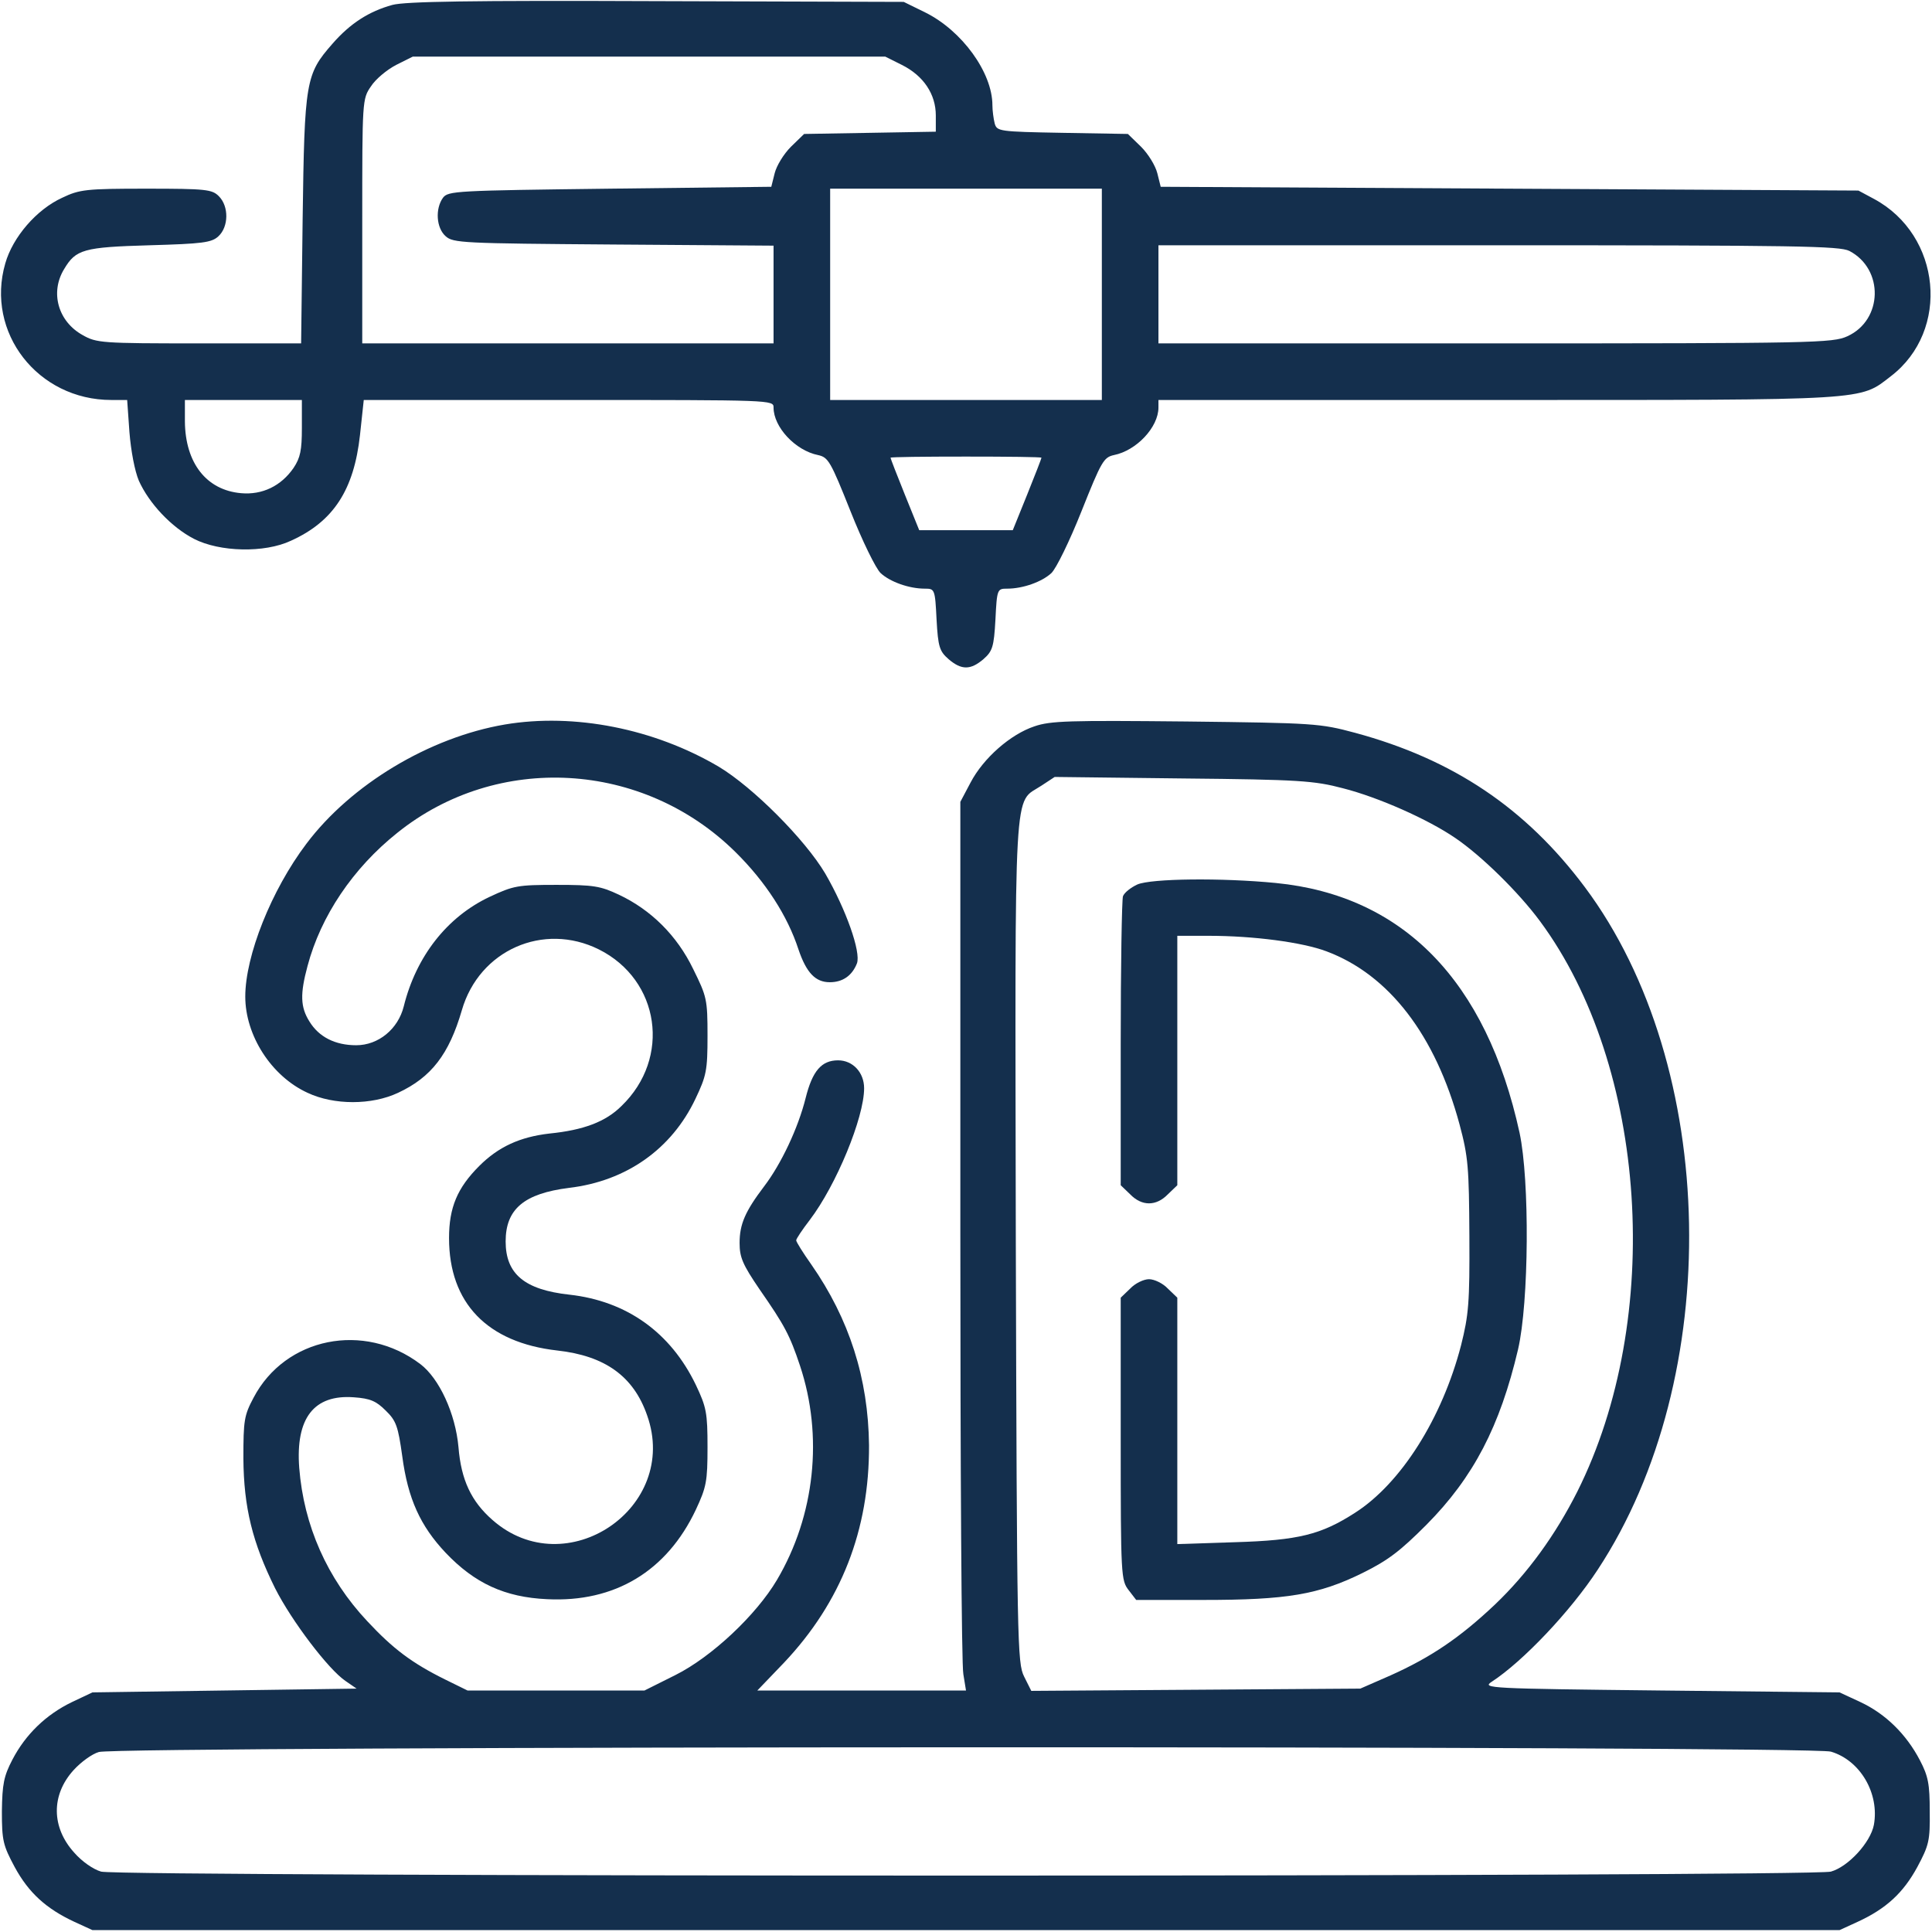 <?xml version="1.0" encoding="UTF-8"?>
<!DOCTYPE svg PUBLIC "-//W3C//DTD SVG 1.1//EN" "http://www.w3.org/Graphics/SVG/1.1/DTD/svg11.dtd"><svg width="540" height="540" viewBox="0 0 540 540" fill="none" xmlns="http://www.w3.org/2000/svg">
<path d="M109.687 1.371C103.148 3.164 97.875 6.539 92.918 12.234C85.43 20.777 85.113 22.57 84.586 61.383L84.164 95.977H55.688C28.371 95.977 27 95.871 23.098 93.656C16.242 89.859 13.922 81.738 17.93 75.199C21.199 69.715 23.309 69.082 41.766 68.555C56.637 68.133 59.168 67.816 61.066 66.023C63.914 63.387 64.019 57.691 61.172 54.844C59.273 52.945 57.691 52.734 40.922 52.734C24.047 52.734 22.254 52.945 17.402 55.266C10.23 58.535 3.586 66.234 1.477 73.617C-4.113 92.918 10.547 111.797 31.113 111.797H35.543L36.176 120.762C36.598 126.035 37.652 131.625 38.812 134.367C41.66 140.695 47.883 147.34 54.211 150.609C61.383 154.301 73.934 154.617 81.316 151.137C93.234 145.758 98.93 136.898 100.617 121.605L101.672 111.797H158.941C216 111.797 216.211 111.797 216.211 113.906C216.211 119.391 222.328 125.93 228.656 127.195C231.504 127.828 232.137 128.883 237.727 142.91C240.996 151.137 244.793 158.941 246.164 160.207C248.801 162.633 254.074 164.531 258.504 164.531C261.246 164.531 261.352 164.637 261.773 173.18C262.195 180.879 262.617 182.039 265.148 184.254C268.734 187.312 271.266 187.312 274.852 184.254C277.383 182.039 277.805 180.879 278.227 173.18C278.648 164.637 278.754 164.531 281.496 164.531C285.926 164.531 291.199 162.633 293.836 160.207C295.207 158.941 299.004 151.137 302.273 142.91C307.863 128.883 308.496 127.828 311.344 127.195C317.672 125.93 323.789 119.391 323.789 113.906V111.797H418.5C523.019 111.797 519.644 112.008 528.504 105.152C545.168 92.391 542.637 65.707 523.758 55.582L519.434 53.262L421.875 52.734L324.422 52.207L323.473 48.41C322.945 46.301 320.941 43.031 318.937 41.027L315.246 37.441L296.895 37.125C279.176 36.809 278.648 36.703 278.016 34.488C277.699 33.223 277.383 30.902 277.383 29.426C277.383 20.25 268.84 8.543 258.609 3.48L252.598 0.527L183.516 0.316C131.098 0.105 113.273 0.422 109.687 1.371ZM252.07 18.141C258.187 21.199 261.562 26.367 261.562 32.273V36.809L243.211 37.125L224.754 37.441L221.062 41.027C219.059 43.031 217.055 46.301 216.527 48.41L215.578 52.207L170.437 52.734C127.301 53.262 125.297 53.367 123.82 55.266C121.605 58.324 121.922 63.703 124.559 66.023C126.668 67.922 129.199 68.027 171.492 68.344L216.211 68.66V82.266V95.977H158.73H101.25V61.805C101.25 28.16 101.25 27.633 103.676 24.152C104.941 22.148 108.105 19.512 110.742 18.141L115.383 15.82H181.406H247.43L252.07 18.141ZM307.969 82.266V111.797H270H232.031V82.266V52.734H270H307.969V82.266ZM516.902 70.137C526.605 75.199 526.289 89.438 516.375 93.973C512.262 95.871 507.199 95.977 417.973 95.977H323.789V82.266V68.555H418.711C502.453 68.555 514.16 68.766 516.902 70.137ZM84.375 119.602C84.375 125.824 83.953 127.934 82.055 130.781C78.574 135.844 73.301 138.375 67.394 137.848C57.691 137.004 51.785 129.41 51.68 117.809V111.797H68.027H84.375V119.602ZM291.094 127.934C291.094 128.145 289.301 132.785 287.086 138.27L283.078 148.184H270H256.922L252.914 138.27C250.699 132.785 248.906 128.145 248.906 127.934C248.906 127.723 258.398 127.617 270 127.617C281.602 127.617 291.094 127.723 291.094 127.934Z" fill="#142F4D"/>
<path d="M141.117 202.5C120.023 206.086 98.086 219.27 85.641 235.828C75.832 248.801 68.555 267.152 68.555 278.543C68.555 289.406 75.832 300.797 85.957 305.438C93.34 308.918 103.887 308.918 111.27 305.438C120.551 301.113 125.508 294.68 129.094 282.34C133.945 265.57 151.875 257.66 167.379 265.359C184.465 273.902 187.629 295.734 173.707 309.129C169.277 313.559 163.055 315.879 153.562 316.828C145.336 317.777 139.324 320.52 133.945 325.898C127.828 332.016 125.508 337.5 125.508 346.043C125.508 364.184 136.16 375.258 155.777 377.473C169.066 378.949 177.082 384.645 180.879 395.613C190.055 421.453 158.203 442.969 137.637 424.828C131.73 419.66 128.883 413.648 128.145 404.473C127.301 395.086 122.766 385.277 117.492 381.27C101.777 369.352 79.734 373.781 70.875 390.656C68.238 395.613 68.027 396.984 68.027 407.637C68.133 421.348 70.559 431.156 76.887 443.918C81.527 453.094 91.863 466.699 96.609 469.863L99.668 471.973L62.754 472.5L25.84 473.027L20.039 475.77C12.867 479.25 7.172 484.734 3.48 491.801C1.055 496.441 0.633 498.656 0.527 506.25C0.527 514.477 0.844 515.742 4.113 521.859C8.016 529.031 12.867 533.461 20.777 537.152L25.84 539.473H270H514.16L519.223 537.152C527.238 533.461 531.984 529.031 535.887 521.859C539.156 515.742 539.473 514.477 539.367 506.25C539.367 498.656 538.945 496.441 536.625 492.012C532.828 484.734 527.027 479.039 520.066 475.77L514.16 473.027L464.062 472.5C415.969 471.973 414.176 471.867 416.918 470.074C425.672 464.379 438.961 450.352 446.555 438.75C481.992 384.961 480.41 298.055 442.969 247.957C426.41 225.809 406.055 212.203 378.738 204.82C368.93 202.184 367.348 202.078 331.488 201.656C299.004 201.34 293.625 201.445 289.09 203.027C282.445 205.242 274.852 211.887 271.266 218.742L268.418 224.121V343.828C268.418 409.641 268.734 465.539 269.262 467.965L270 472.5H240.891H211.676L219.164 464.695C235.09 447.82 243 427.676 242.895 403.945C242.684 385.277 237.41 368.719 226.758 353.426C224.438 350.156 222.539 347.098 222.539 346.676C222.539 346.254 224.227 343.723 226.336 340.98C233.719 331.277 241.523 312.398 241.523 304.172C241.523 299.742 238.359 296.367 234.246 296.367C229.605 296.367 227.074 299.32 225.176 306.914C223.066 315.352 218.32 325.371 213.574 331.594C208.301 338.555 206.719 342.141 206.719 347.414C206.719 351.422 207.562 353.426 212.309 360.387C219.27 370.406 220.746 373.148 223.594 381.691C230.133 401.309 227.812 423.562 217.16 441.598C211.359 451.406 198.914 463.113 188.789 468.176L180.141 472.5H155.355H130.676L124.453 469.441C115.066 464.801 109.793 460.793 102.621 453.094C91.441 441.176 84.902 426.41 83.637 410.273C82.582 396.352 87.75 389.707 98.93 390.551C103.465 390.867 105.152 391.605 107.789 394.242C110.742 397.09 111.27 398.672 112.43 407.004C114.012 418.922 117.492 426.516 124.559 434.004C132.68 442.547 141.117 446.449 152.93 446.977C171.809 447.926 186.363 439.172 194.484 421.98C197.438 415.652 197.754 414.07 197.754 404.473C197.754 394.875 197.438 393.293 194.484 387.07C187.418 372.41 175.184 363.656 159.152 361.863C146.602 360.492 141.328 356.062 141.328 346.992C141.328 337.922 146.496 333.598 159.047 332.016C175.078 330.117 187.734 321.152 194.379 307.125C197.438 300.691 197.754 299.215 197.754 289.512C197.754 279.281 197.543 278.543 193.746 270.844C189.211 261.457 181.934 254.285 172.969 250.066C167.801 247.641 165.902 247.324 155.566 247.324C144.703 247.324 143.543 247.535 136.793 250.699C124.98 256.289 116.332 267.258 112.852 281.285C111.27 287.613 105.785 292.148 99.562 292.148C93.656 292.148 89.121 289.828 86.484 285.504C83.953 281.496 83.848 277.805 85.957 270C89.648 256.078 98.613 242.684 111.059 232.77C139.008 210.305 179.719 212.625 205.559 238.148C213.996 246.48 220.113 255.973 223.172 265.359C225.387 271.898 227.918 274.535 231.926 274.535C235.512 274.535 238.148 272.742 239.52 269.262C240.68 266.098 236.461 254.18 230.66 244.16C224.965 234.562 210.41 220.008 200.918 214.312C182.883 203.66 160.523 199.23 141.117 202.5ZM375.363 220.324C385.277 222.855 399.094 228.973 406.793 234.246C414.07 239.203 424.406 249.328 430.418 257.449C460.477 298.055 465.117 368.508 440.859 416.918C434.742 429.047 426.938 439.805 417.867 448.453C408.059 457.734 399.938 463.219 388.652 468.281L380.215 471.973L334.23 472.289L288.246 472.605L286.242 468.598C284.344 464.801 284.238 459.633 283.922 346.992C283.711 215.473 283.184 224.859 291.094 219.586L294.785 217.16L330.645 217.582C363.234 217.898 367.348 218.215 375.363 220.324ZM511.734 489.586C519.961 492.012 525.34 501.293 523.758 510.047C522.809 515.004 516.586 521.754 511.734 523.125C506.355 524.602 33.645 524.602 28.266 523.125C26.051 522.492 22.887 520.277 20.777 517.852C14.344 510.785 14.238 501.715 20.566 494.754C22.57 492.539 25.734 490.219 27.633 489.691C32.906 488.004 506.145 487.898 511.734 489.586Z" fill="#142F4D"/>
<path d="M317.883 247.219C316.09 248.062 314.297 249.434 313.875 250.488C313.559 251.438 313.242 270 313.242 291.727V331.277L315.879 333.809C319.148 337.184 323.156 337.184 326.426 333.809L329.063 331.277V296.367V261.562H337.816C350.367 261.562 363.973 263.355 370.723 265.887C388.23 272.426 401.203 289.301 407.953 314.297C410.379 323.367 410.59 326.32 410.695 345.41C410.801 364.184 410.484 367.559 408.375 375.996C403.102 396.352 391.605 414.598 378.738 422.824C369.246 428.941 362.918 430.523 345.199 431.051L329.063 431.578V397.195V362.707L326.426 360.176C325.055 358.699 322.629 357.539 321.152 357.539C319.676 357.539 317.25 358.699 315.879 360.176L313.242 362.707V402.152C313.242 440.543 313.348 441.703 315.457 444.445L317.566 447.188H336.445C359.648 447.188 368.508 445.711 380.742 439.699C388.02 436.113 391.395 433.477 398.672 426.199C411.855 412.91 419.238 398.672 424.301 377.156C427.359 363.973 427.57 329.906 424.723 316.617C415.441 274.113 392.133 250.277 356.59 246.797C341.508 245.32 321.785 245.531 317.883 247.219Z" fill="#142F4D"/>
</svg>
